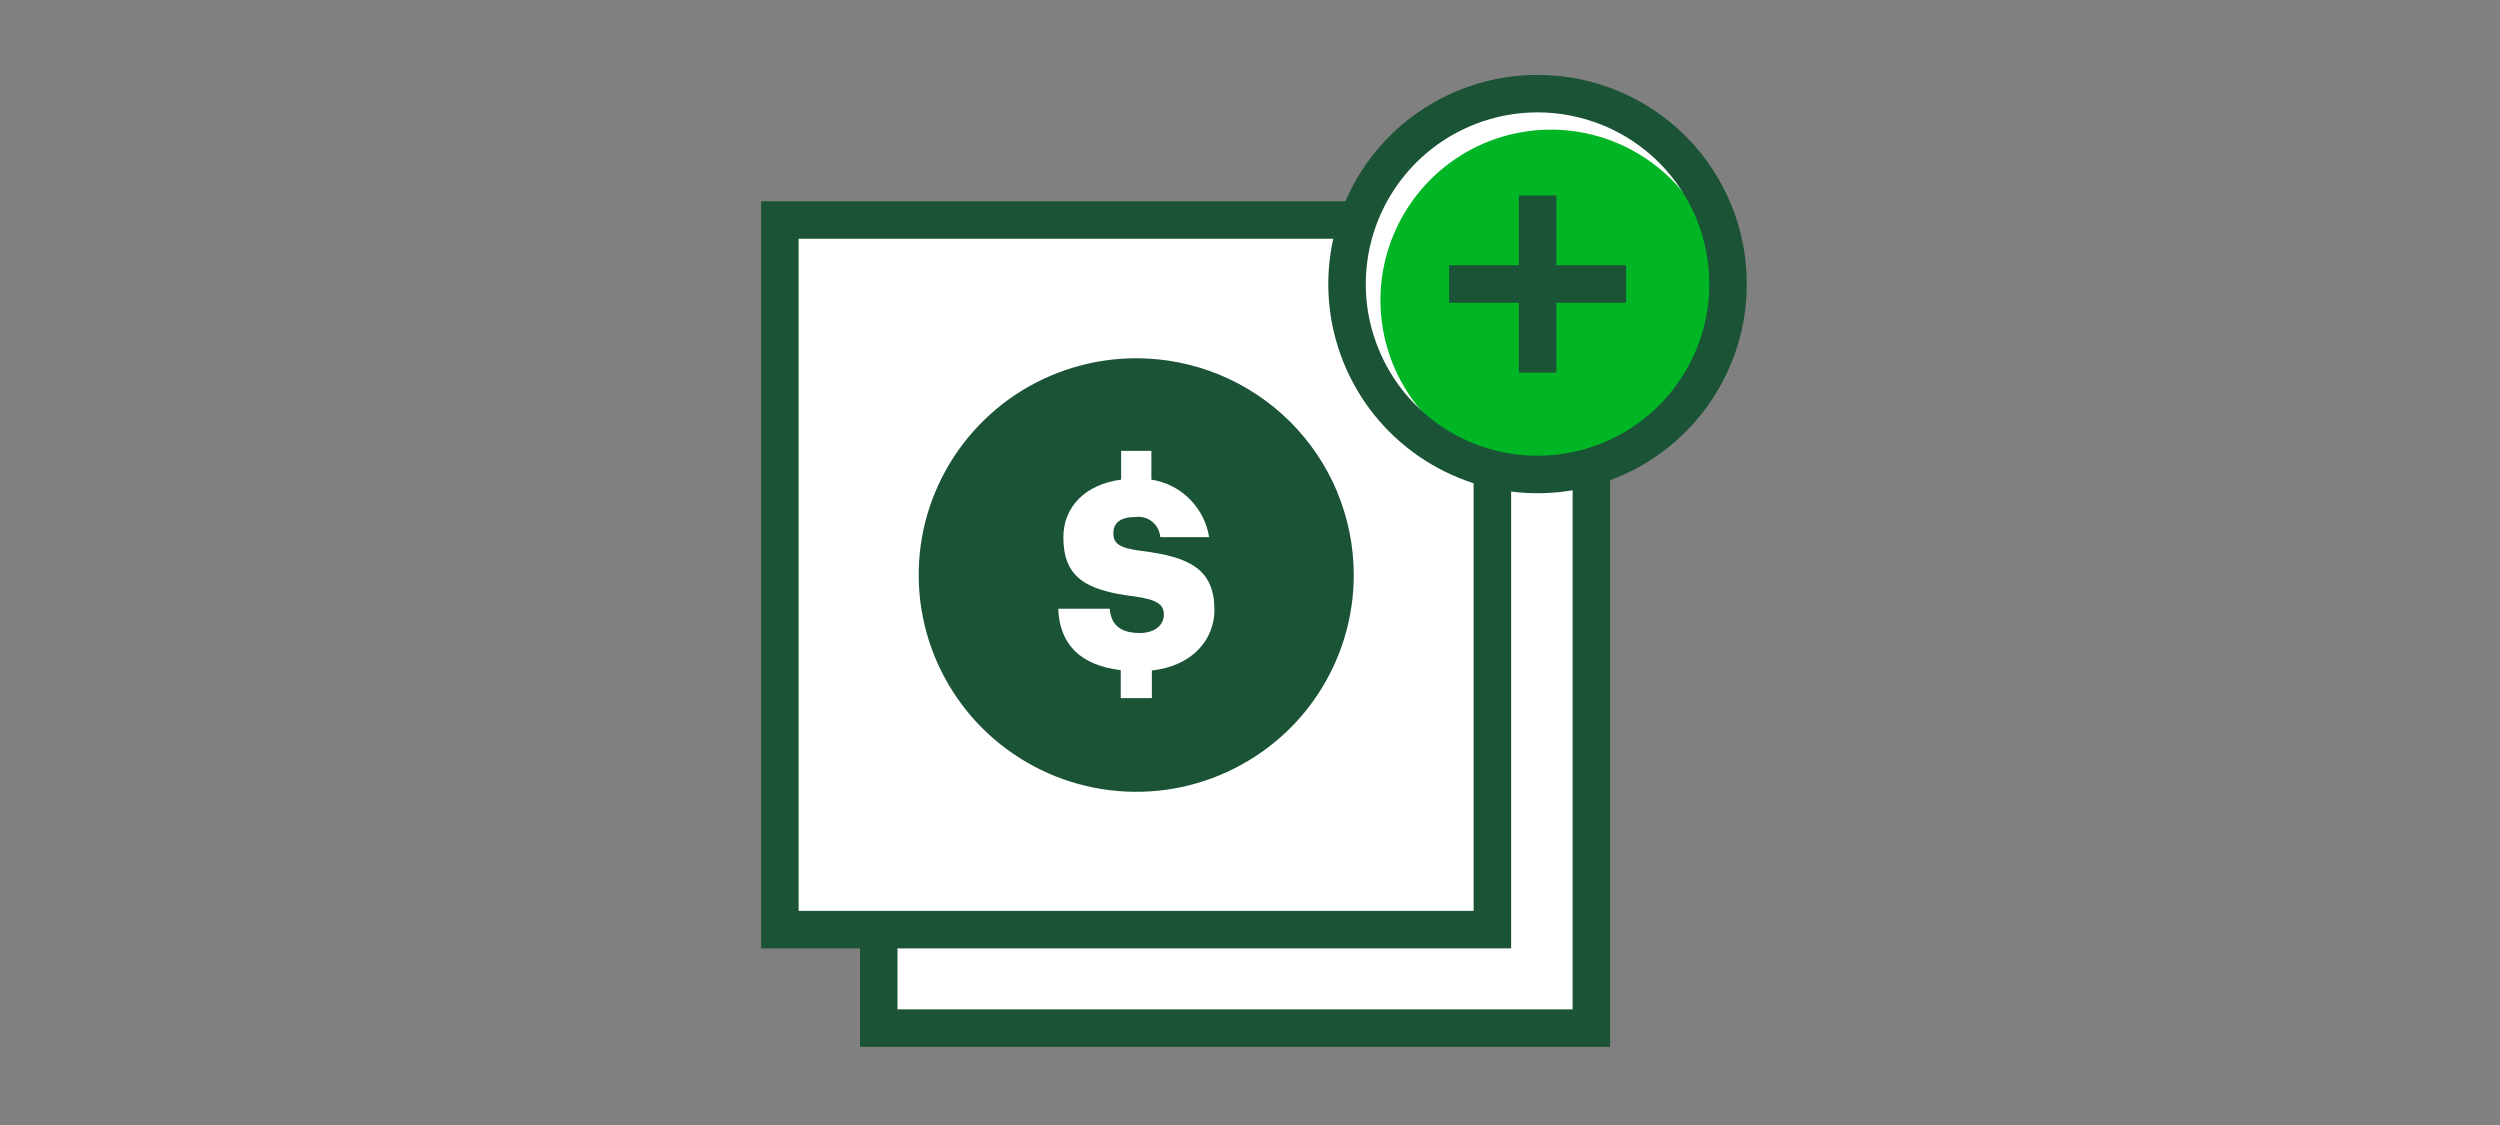 <svg width="200" height="90" viewBox="0 0 200 90" fill="none" xmlns="http://www.w3.org/2000/svg">
<rect x="0" y="0" width="200" height="90" fill="#808080" stroke="none"/>
<path d="M119.39 17.6H62.39V74.37H119.39V17.6Z" fill="white"/>
<path d="M119.39 25.48H127.31V82.25H70.3V74.37" fill="white"/>
<path d="M119.39 17.6H62.39V74.37H119.39V17.6Z" stroke="#1A5336" stroke-width="3" stroke-miterlimit="10"/>
<path d="M119.39 25.48H127.31V82.25H70.3V74.37" stroke="#1A5336" stroke-width="3" stroke-miterlimit="10"/>
<path d="M106.98 39.36C106.11 37.26 104.82 35.35 103.21 33.74C101.59 32.13 99.67 30.85 97.56 29.98C95.45 29.11 93.18 28.66 90.9 28.66C87.46 28.66 84.09 29.68 81.23 31.58C78.37 33.49 76.14 36.19 74.82 39.36C73.5 42.53 73.16 46.01 73.83 49.38C74.5 52.74 76.16 55.83 78.59 58.26C81.02 60.68 84.13 62.34 87.5 63.01C90.88 63.68 94.38 63.34 97.56 62.02C100.74 60.7 103.46 58.49 105.37 55.63C107.28 52.78 108.3 49.43 108.3 46C108.3 43.72 107.85 41.47 106.98 39.37V39.36Z" fill="#1A5336"/>
<path d="M97.15 48.75C97.15 45.44 94.99 44.54 91.38 44.08C89.51 43.85 89.07 43.48 89.07 42.64C89.07 41.8 89.68 41.36 90.84 41.36C91.08 41.33 91.32 41.34 91.55 41.41C91.78 41.47 92 41.59 92.18 41.74C92.37 41.89 92.52 42.08 92.63 42.29C92.74 42.5 92.8 42.74 92.82 42.97H96.73C96.55 41.82 96 40.75 95.17 39.92C94.34 39.09 93.27 38.55 92.11 38.37V36.07H89.69V38.37C86.8 38.75 85.07 40.57 85.07 42.97C85.07 46.09 86.72 47.22 90.73 47.71C92.54 47.96 93.11 48.34 93.11 49.16C93.11 49.98 92.42 50.64 91.17 50.64C89.39 50.64 88.86 49.75 88.78 48.7H84.66C84.76 51.54 86.43 53.23 89.66 53.61V55.85H92.15V53.64C95.36 53.28 97.16 51.21 97.16 48.74L97.15 48.75Z" fill="white"/>
<path d="M138.24 22.77C138.24 25.78 137.33 28.72 135.65 31.22C133.97 33.72 131.59 35.67 128.8 36.81C126.01 37.96 122.95 38.25 120 37.66C117.05 37.07 114.34 35.61 112.21 33.48C110.08 31.35 108.64 28.63 108.05 25.68C107.47 22.73 107.77 19.66 108.93 16.88C110.09 14.1 112.04 11.72 114.55 10.05C117.06 8.38 120 7.49 123.01 7.49C125.01 7.49 127 7.89 128.85 8.65C130.7 9.42 132.38 10.54 133.8 11.96C135.21 13.38 136.33 15.06 137.1 16.92C137.86 18.77 138.25 20.76 138.24 22.76V22.77Z" fill="white"/>
<path d="M137.71 24C137.71 26.7 136.91 29.33 135.41 31.58C133.91 33.82 131.78 35.57 129.29 36.6C126.8 37.63 124.06 37.9 121.41 37.38C118.76 36.85 116.34 35.56 114.43 33.65C112.52 31.74 111.22 29.31 110.7 26.67C110.17 24.03 110.44 21.28 111.48 18.79C112.51 16.3 114.26 14.17 116.5 12.67C118.74 11.17 121.38 10.37 124.08 10.37C127.7 10.37 131.16 11.81 133.72 14.36C136.28 16.92 137.71 20.39 137.71 24Z" fill="#00B624"/>
<path d="M138.24 22.77C138.24 25.78 137.33 28.72 135.65 31.22C133.97 33.72 131.59 35.67 128.8 36.81C126.01 37.96 122.95 38.25 120 37.66C117.05 37.07 114.34 35.61 112.21 33.48C110.08 31.35 108.64 28.63 108.05 25.68C107.47 22.73 107.77 19.66 108.93 16.88C110.09 14.1 112.04 11.72 114.55 10.05C117.06 8.38 120 7.49 123.01 7.49C125.01 7.49 127 7.89 128.85 8.65C130.7 9.42 132.38 10.54 133.8 11.96C135.21 13.38 136.33 15.06 137.1 16.92C137.86 18.77 138.25 20.76 138.24 22.76V22.77Z" stroke="#1A5336" stroke-width="3" stroke-miterlimit="10"/>
<path d="M123.01 15.64V29.81" stroke="#1A5336" stroke-width="3" stroke-miterlimit="10"/>
<path d="M130.09 22.72H115.93" stroke="#1A5336" stroke-width="3" stroke-miterlimit="10"/>
</svg>

